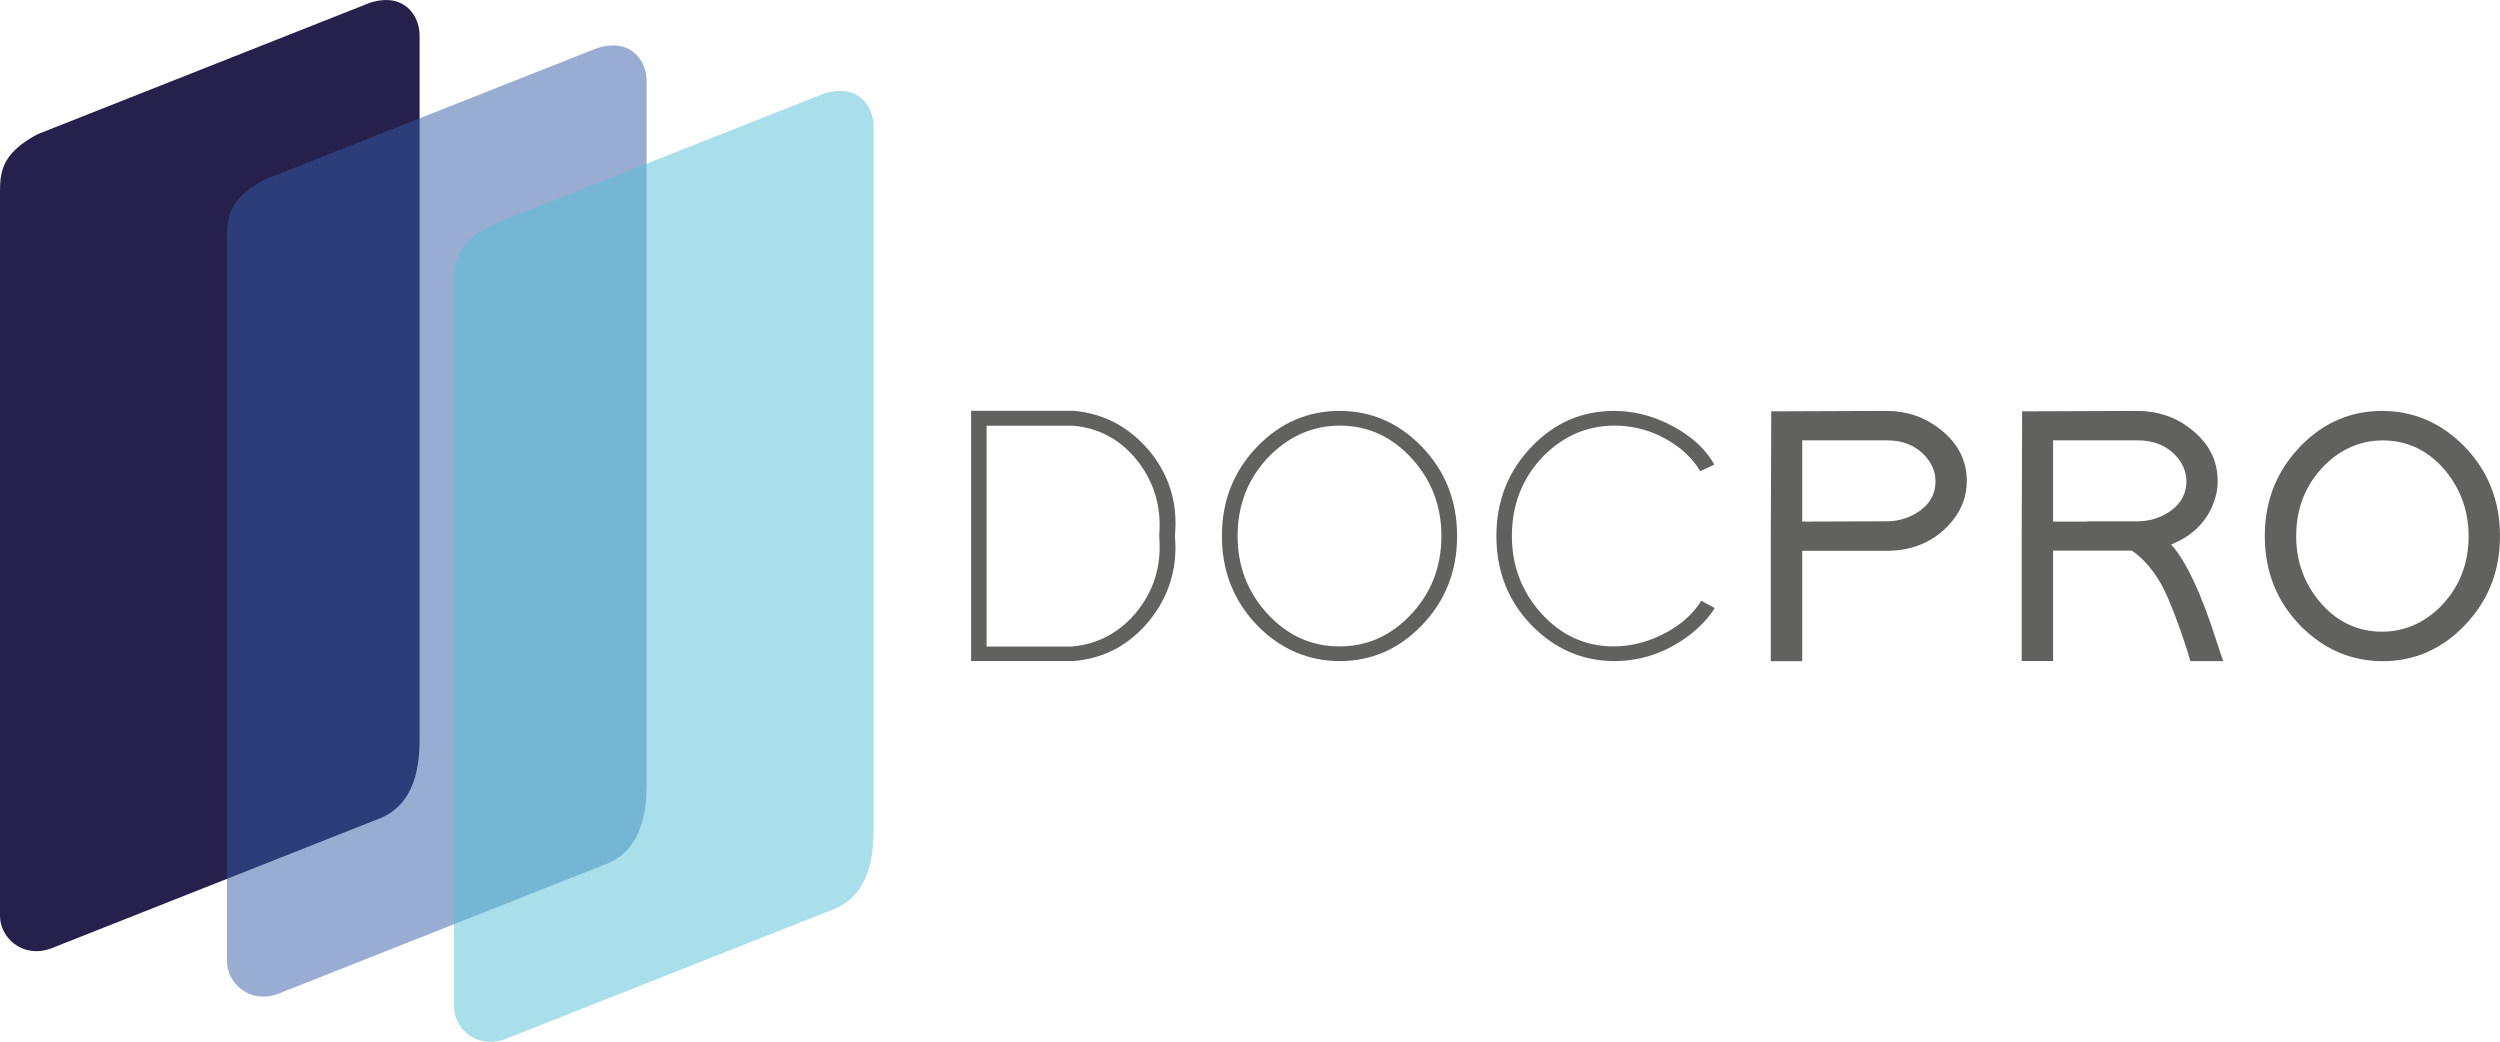 <?xml version="1.0" encoding="utf-8"?>
<!-- Generator: Adobe Illustrator 25.2.3, SVG Export Plug-In . SVG Version: 6.00 Build 0)  -->
<svg version="1.1" id="Calque_1" xmlns="http://www.w3.org/2000/svg" xmlns:xlink="http://www.w3.org/1999/xlink" x="0px" y="0px"
	 viewBox="0 0 250 104.19" style="enable-background:new 0 0 250 104.19;" xml:space="preserve">
<style type="text/css">
	.st0{fill:#25214C;}
	.st1{opacity:0.5;fill:#355AA6;}
	.st2{opacity:0.5;fill:#55C1D9;}
	.st3{fill:#616160;}
</style>
<path class="st0" d="M38.2,81.75L5.04,94.87C2.16,95.86,0,93.69,0,91.61V19.45c0-2.08,0-4.03,3.76-6.03l33.2-13.13
	c3.38-1.1,5,1.19,5,3.27v69.89C41.97,75.53,41.97,80.04,38.2,81.75z"/>
<path class="st1" d="M60.9,86.29L27.74,99.41c-2.89,1-5.04-1.18-5.04-3.26V23.99c0-2.08,0-4.03,3.76-6.03l33.2-13.13
	c3.38-1.1,5,1.19,5,3.27v69.89C64.67,80.07,64.67,84.58,60.9,86.29z"/>
<path class="st2" d="M83.6,90.83l-33.16,13.11c-2.89,1-5.04-1.18-5.04-3.26V28.53c0-2.08,0-4.03,3.76-6.03l33.2-13.13
	c3.38-1.1,5,1.19,5,3.27v69.89C87.37,84.61,87.37,89.12,83.6,90.83z"/>
<g>
	<path class="st3" d="M97.11,66.11v-0.74V41.82v-0.74h0.78h9.45h0.04c2.93,0.27,5.38,1.53,7.37,3.79c2.14,2.48,3.06,5.39,2.74,8.72
		c0.29,3.21-0.59,6.07-2.63,8.57c-1.99,2.38-4.48,3.69-7.49,3.94h-0.04h-0.04h-9.41H97.11z M107.26,64.64
		c2.46-0.22,4.53-1.3,6.23-3.24c1.88-2.21,2.69-4.81,2.43-7.8v-0.07c0.23-2.75-0.46-5.19-2.08-7.32c-1.7-2.21-3.89-3.42-6.59-3.64
		h-8.59v22.08H107.26z"/>
	<path class="st3" d="M125.76,44.62c2.3-2.35,5.03-3.53,8.19-3.53c3.16,0,5.89,1.18,8.19,3.53c2.38,2.45,3.57,5.45,3.57,8.98
		s-1.19,6.53-3.57,8.98c-2.3,2.36-5.03,3.53-8.19,3.53c-3.16-0.02-5.89-1.2-8.19-3.53c-2.38-2.45-3.57-5.45-3.57-8.98
		S123.38,47.07,125.76,44.62z M126.7,61.33c2.01,2.21,4.43,3.31,7.25,3.31c2.69,0,5.02-1.01,6.98-3.02
		c2.14-2.18,3.21-4.86,3.21-8.02c0-2.99-0.98-5.57-2.94-7.73c-2.01-2.21-4.43-3.31-7.25-3.31c-2.67,0.02-4.99,1.03-6.98,3.02
		c-2.14,2.18-3.21,4.86-3.21,8.02C123.76,56.59,124.74,59.17,126.7,61.33z"/>
	<path class="st3" d="M171.47,60.81c-0.55,0.88-1.32,1.73-2.31,2.54c-2.35,1.84-4.94,2.76-7.76,2.76c-3.16-0.02-5.89-1.2-8.19-3.53
		c-2.38-2.43-3.57-5.42-3.57-8.98c0-3.53,1.19-6.53,3.57-8.98c2.27-2.35,5-3.53,8.19-3.53c1.78,0,3.53,0.4,5.25,1.21
		c2.25,1.08,3.84,2.47,4.78,4.16l-1.41,0.66c-0.45-0.78-1.1-1.53-1.96-2.24c-1.99-1.55-4.21-2.32-6.67-2.32
		c-2.69,0.02-5.03,1.03-7.02,3.02c-2.12,2.18-3.18,4.86-3.18,8.02c0,2.97,0.97,5.53,2.9,7.69c1.99,2.23,4.42,3.35,7.29,3.35
		c1.36,0,2.73-0.28,4.12-0.85c2.09-0.88,3.63-2.12,4.63-3.72L171.47,60.81z"/>
	<path class="st3" d="M177.08,53.6l0.04-11v-1.47h1.57l9.96-0.04c1.99,0,3.75,0.59,5.29,1.77c1.83,1.4,2.74,3.15,2.74,5.26
		c0,1.64-0.61,3.12-1.84,4.42c-1.59,1.69-3.66,2.54-6.19,2.54h-8.43v9.57v1.47h-3.14v-1.47v-9.57V53.6z M188.65,52.13
		c0.97,0,1.87-0.22,2.7-0.66c1.46-0.78,2.2-1.9,2.2-3.35c0-0.83-0.29-1.61-0.86-2.32c-0.97-1.18-2.31-1.77-4.04-1.77h-8.43v8.13
		L188.65,52.13z"/>
	<path class="st3" d="M221.69,64.23l0.63,1.88h-3.29l-0.31-1.07c-0.86-2.67-1.65-4.72-2.35-6.15c-0.84-1.64-1.89-2.92-3.18-3.83
		h-7.88v9.57v1.47h-3.14v-1.47v-9.57V53.6l0.04-11v-1.47h1.57l9.92-0.04c2.04,0,3.82,0.59,5.33,1.77c1.83,1.4,2.74,3.15,2.74,5.26
		c0,0.79-0.16,1.56-0.47,2.32c-0.73,1.84-2.13,3.18-4.19,4.01C218.62,56.11,220.15,59.38,221.69,64.23z M208.72,52.13h5.02
		c0.97,0,1.87-0.22,2.7-0.66c1.46-0.78,2.2-1.9,2.2-3.35c0-0.83-0.29-1.61-0.86-2.32c-0.97-1.18-2.33-1.77-4.08-1.77h-8.39v8.13
		h3.45L208.72,52.13z"/>
	<path class="st3" d="M230.12,44.55c2.27-2.31,4.98-3.46,8.12-3.46c3.14,0.02,5.85,1.19,8.15,3.5c2.4,2.45,3.61,5.46,3.61,9.02
		c0,3.56-1.22,6.58-3.65,9.05c-2.27,2.31-4.98,3.46-8.11,3.46c-3.14-0.02-5.85-1.19-8.15-3.5c-2.41-2.45-3.61-5.46-3.61-9.02
		C226.48,50.04,227.69,47.03,230.12,44.55z M231.89,60.08c1.7,2.06,3.82,3.09,6.35,3.09c2.2-0.02,4.12-0.85,5.76-2.46
		c1.91-1.91,2.86-4.28,2.86-7.1c0-2.45-0.76-4.61-2.27-6.48c-1.7-2.06-3.82-3.09-6.35-3.09c-2.2,0.02-4.12,0.85-5.76,2.47
		c-1.91,1.91-2.86,4.28-2.86,7.1C229.61,56.05,230.37,58.21,231.89,60.08z"/>
</g>
</svg>
